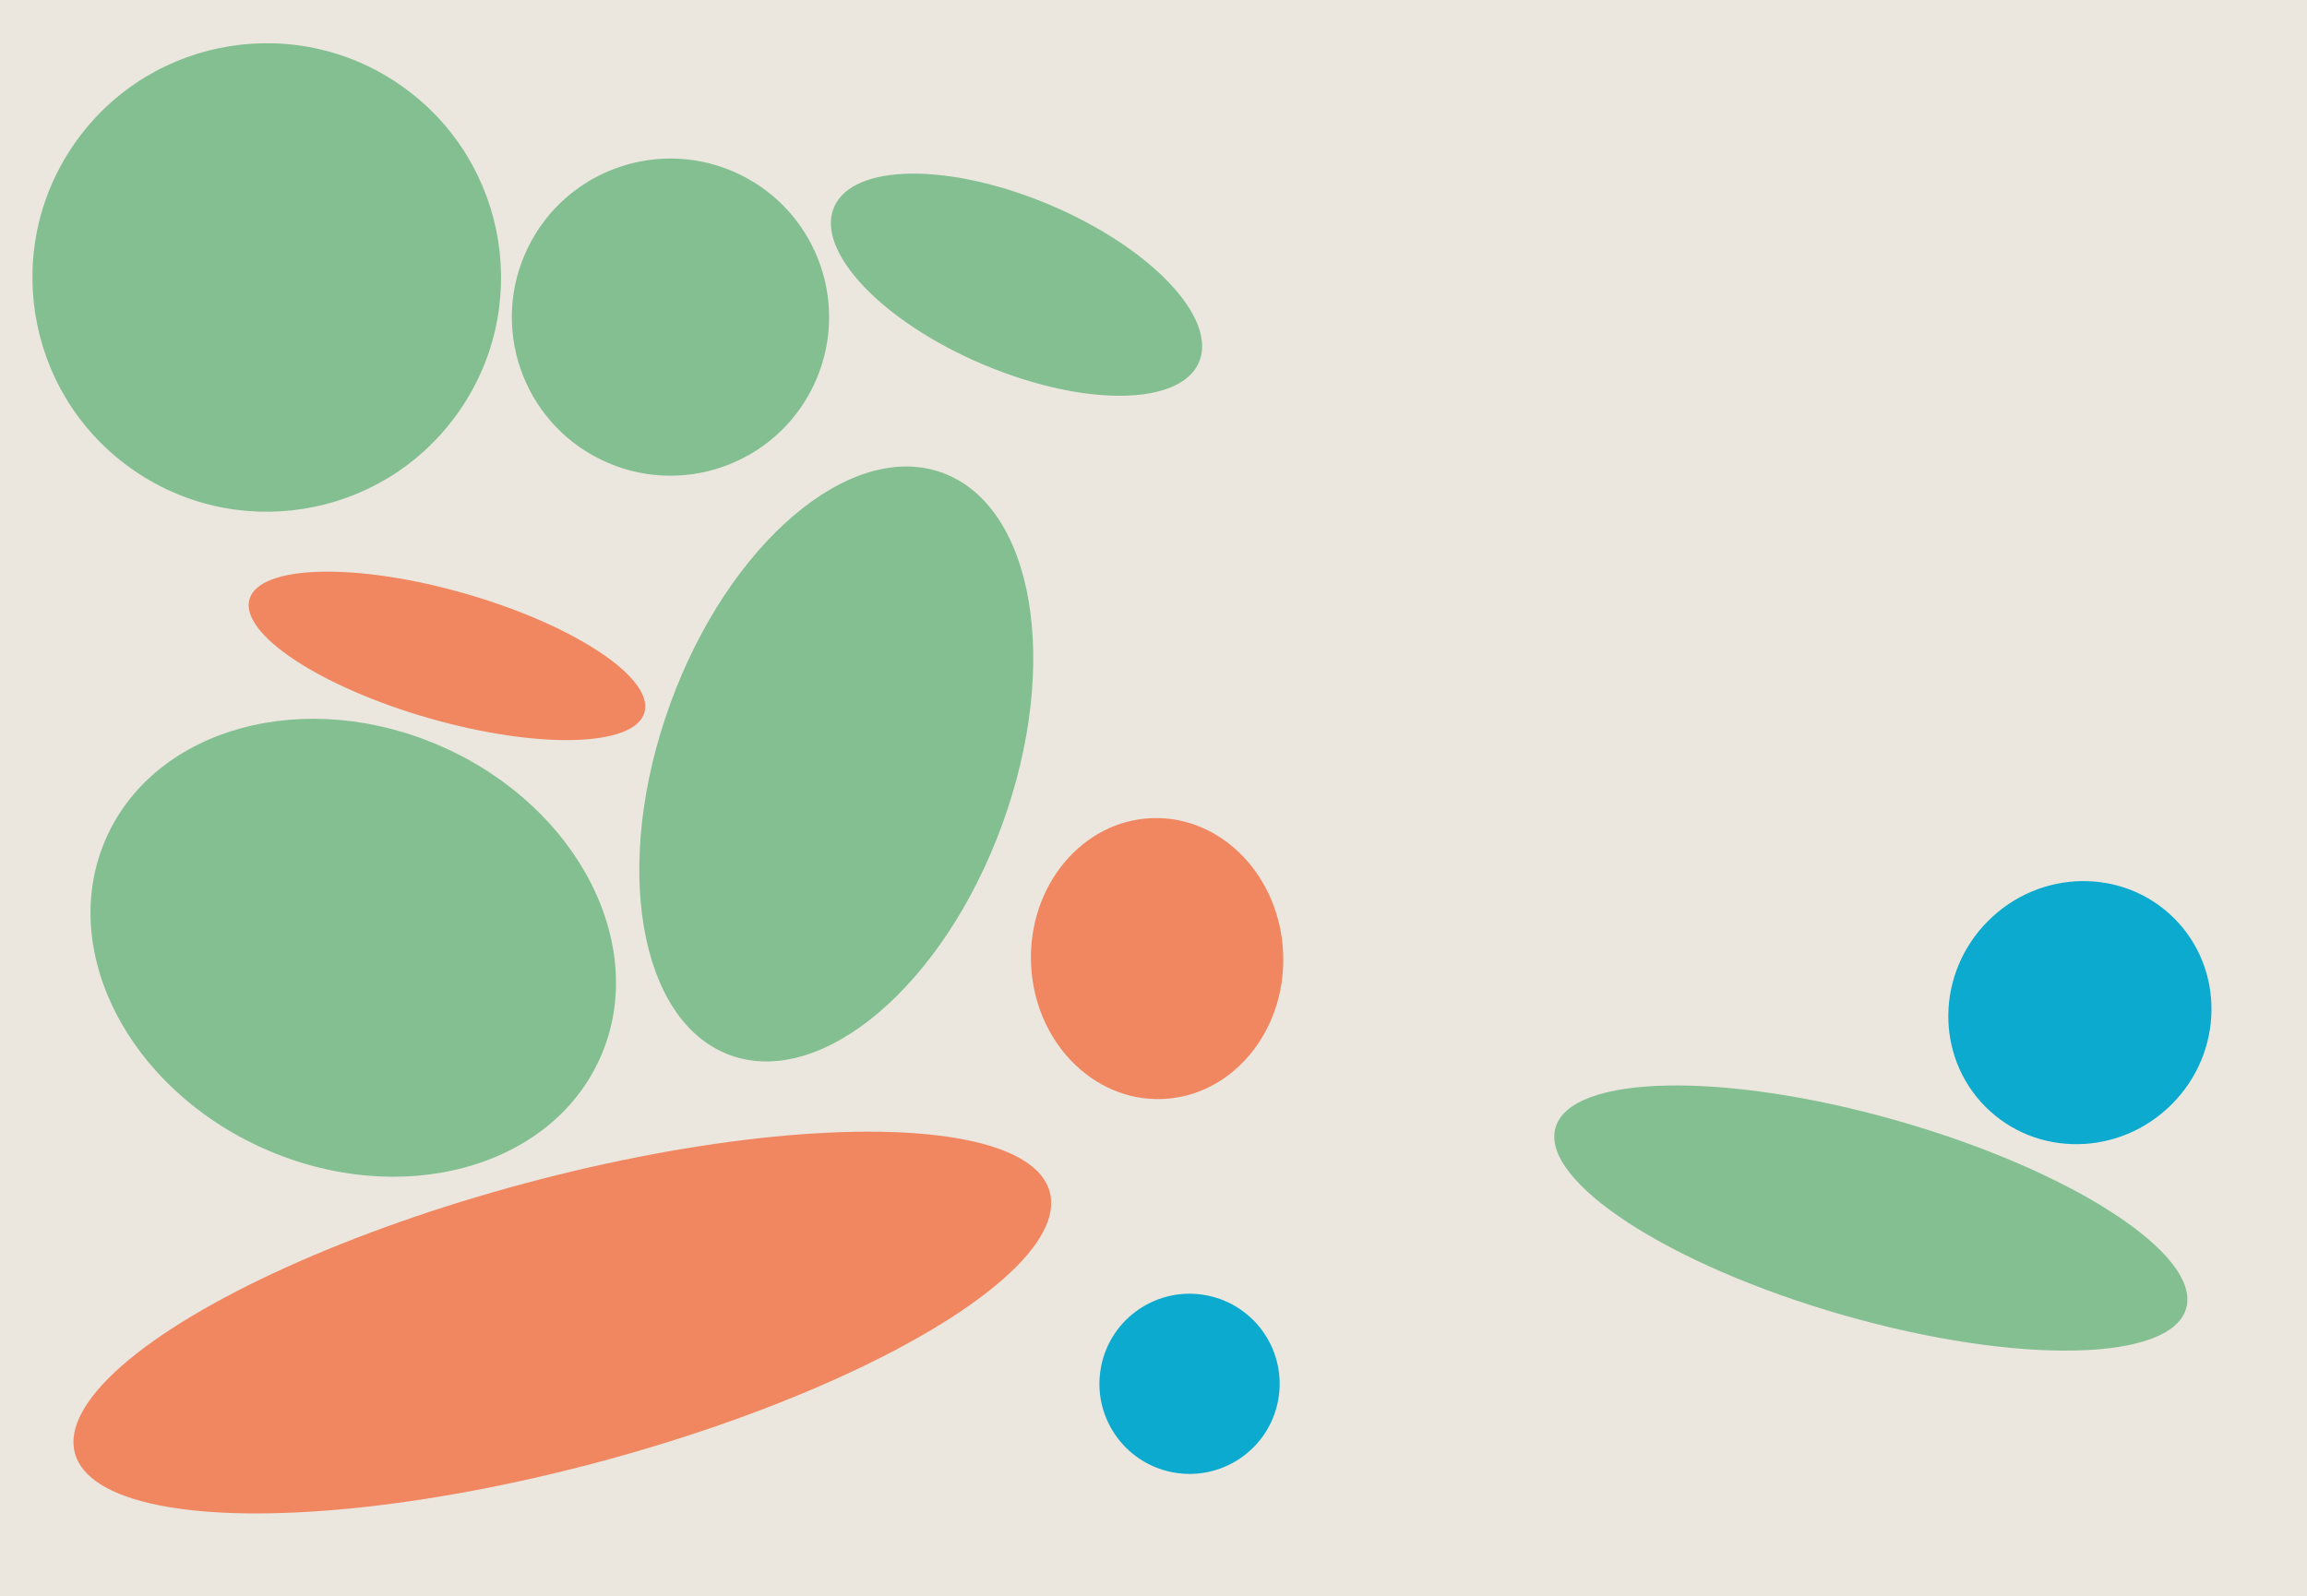 <svg xmlns="http://www.w3.org/2000/svg" width="640px" height="443px">
  <rect width="640" height="443" fill="rgb(235,231,223)"/>
  <ellipse cx="330" cy="384" rx="25" ry="25" transform="rotate(101,330,384)" fill="rgb(11,170,206)"/>
  <ellipse cx="124" cy="182" rx="18" ry="57" transform="rotate(106,124,182)" fill="rgb(241,135,97)"/>
  <ellipse cx="156" cy="367" rx="40" ry="140" transform="rotate(75,156,367)" fill="rgb(241,135,97)"/>
  <ellipse cx="282" cy="79" rx="24" ry="55" transform="rotate(113,282,79)" fill="rgb(131,191,145)"/>
  <ellipse cx="98" cy="263" rx="75" ry="61" transform="rotate(24,98,263)" fill="rgb(131,191,145)"/>
  <ellipse cx="232" cy="212" rx="86" ry="49" transform="rotate(110,232,212)" fill="rgb(131,191,145)"/>
  <ellipse cx="577" cy="281" rx="36" ry="37" transform="rotate(45,577,281)" fill="rgb(11,170,206)"/>
  <ellipse cx="519" cy="338" rx="91" ry="28" transform="rotate(16,519,338)" fill="rgb(131,191,145)"/>
  <ellipse cx="186" cy="88" rx="44" ry="44" transform="rotate(116,186,88)" fill="rgb(131,191,145)"/>
  <ellipse cx="321" cy="266" rx="35" ry="39" transform="rotate(178,321,266)" fill="rgb(241,135,97)"/>
  <ellipse cx="74" cy="77" rx="65" ry="65" transform="rotate(126,74,77)" fill="rgb(131,191,145)"/>
</svg>